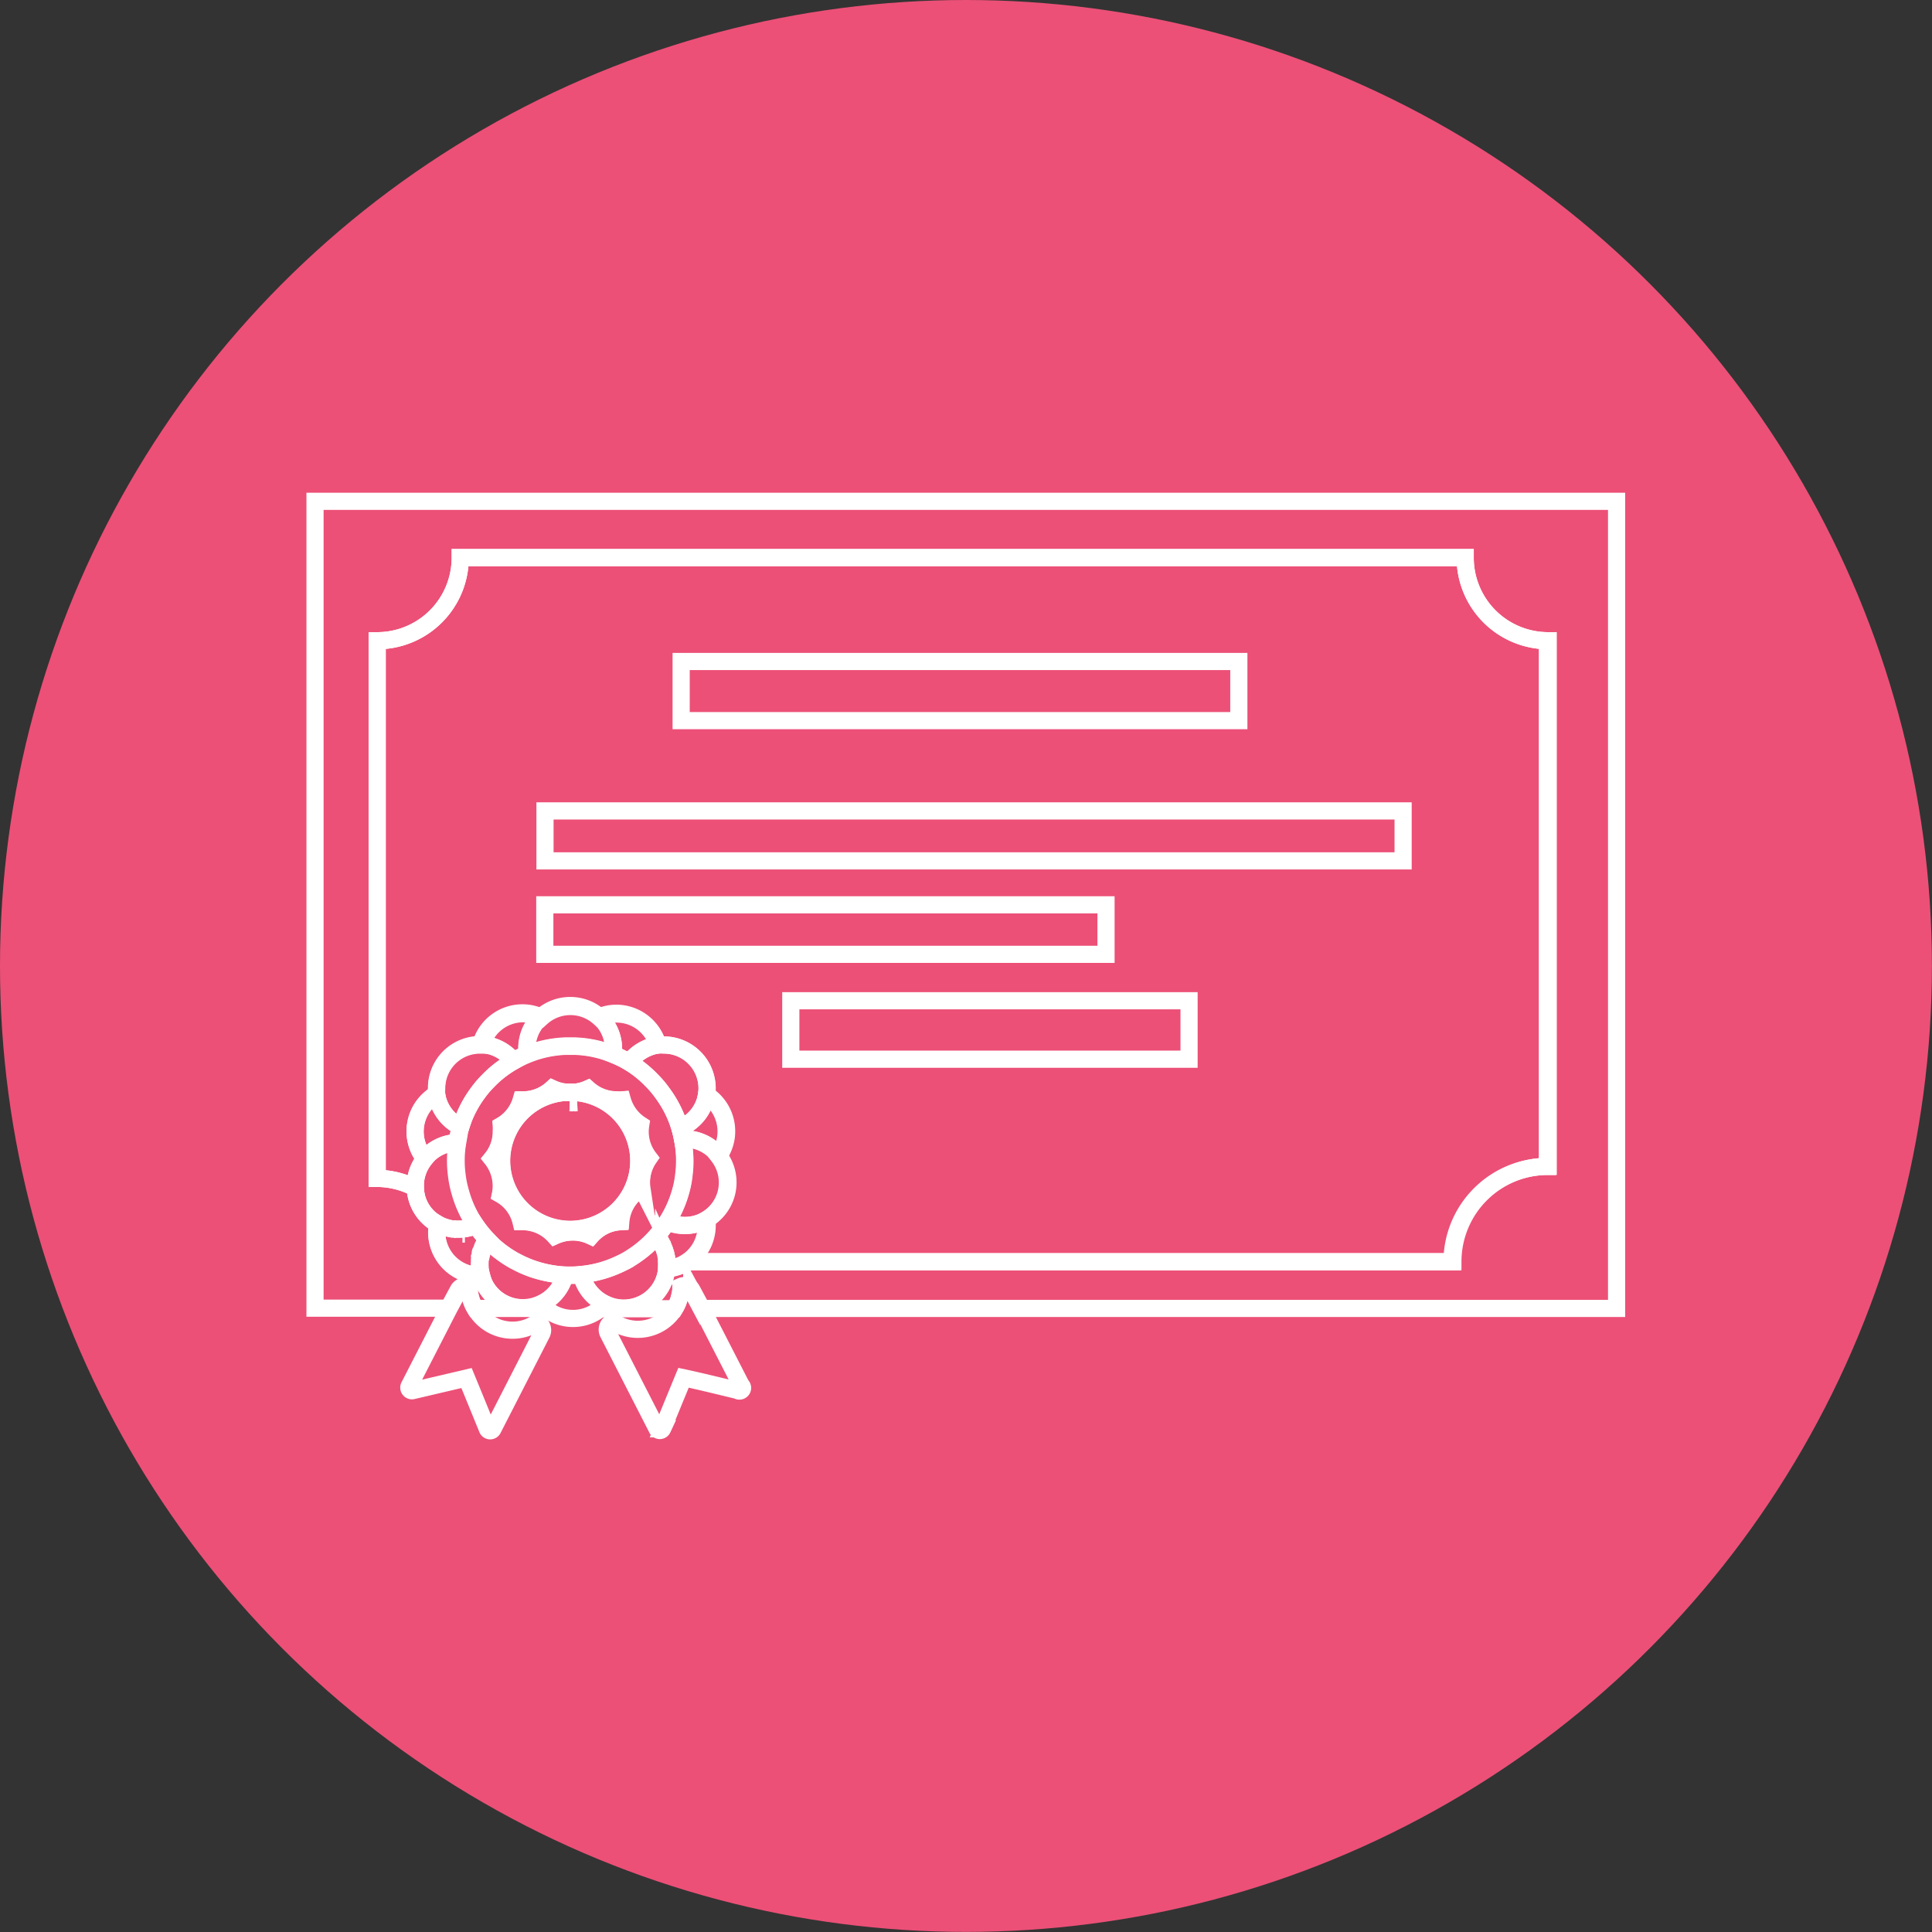 <svg xmlns="http://www.w3.org/2000/svg" viewBox="0 0 202.63 202.63"><rect x="0" y="0" width="202.63" height="202.63" fill="#333333" stroke="none"/><defs><style>.cls-1{fill:#ec5077;}.cls-2,.cls-3{fill:none;stroke:#fff;stroke-miterlimit:10;}.cls-2{stroke-width:1.8px;}.cls-3{stroke-width:2px;}</style></defs><g id="Layer_2" data-name="Layer 2"><g id="Layer_1-2" data-name="Layer 1"><circle class="cls-1" cx="101.31" cy="101.31" r="101.31"/><path class="cls-2" d="M60.5,115.65a2.19,2.19,0,0,1-.36,0,2,2,0,0,1-.34,0h.7Z"/><path class="cls-3" d="M48.74,129.32h-.22Z"/><path class="cls-2" d="M60.5,115.65a2.19,2.19,0,0,1-.36,0,2,2,0,0,1-.34,0h.7Z"/><path class="cls-3" d="M48.74,129.32h-.22Z"/><path class="cls-2" d="M63.49,136.77a3.64,3.64,0,0,1-.5.46,4.5,4.5,0,0,1-5.78,0,4.16,4.16,0,0,1-.48-.46,4.5,4.5,0,0,0,2.51-3h.56a11.31,11.31,0,0,0,1.17-.06A4.5,4.5,0,0,0,63.49,136.77Z"/><path class="cls-2" d="M169.55,52.58v84.65h-96l-1-1.86a.89.89,0,0,0-1.14-.4,3.85,3.85,0,0,1-.13,1,4.16,4.16,0,0,1-.52,1.29H63a3.64,3.64,0,0,0,.5-.46,4.48,4.48,0,0,0,1.9.42,4.53,4.53,0,0,0,4.52-4.14,4.5,4.5,0,0,0,2.23-.75h80.23a10,10,0,0,1,10-10V67.2a8.71,8.71,0,0,1-8.71-8.72H48.27a8.71,8.71,0,0,1-8.71,8.72v56.39a8.69,8.69,0,0,1,4,1,4.51,4.51,0,0,0,2.3,3.78.35.35,0,0,0,0,.14,4.54,4.54,0,0,0,3.74,5.22,3.72,3.72,0,0,0,.88,0,4.53,4.53,0,0,0,4.4,3.46,4.44,4.44,0,0,0,1.9-.42,4.16,4.16,0,0,0,.48.46H49.82a4.42,4.42,0,0,1-.52-1.29,4.36,4.36,0,0,1-.13-1,.87.87,0,0,0-1.13.4l-1,1.86h-14V52.58Z"/><path class="cls-2" d="M153.67,58.48H48.27a8.71,8.71,0,0,1-8.71,8.72v56.39a8.69,8.69,0,0,1,4,1,.91.91,0,0,1,0-.17,4.53,4.53,0,0,1,1-2.87,4.53,4.53,0,0,1,1.24-6.78,4.21,4.21,0,0,1,0-.62,4.54,4.54,0,0,1,4.54-4.54h.18a4.54,4.54,0,0,1,4.36-3.29,4.44,4.44,0,0,1,1.9.42,4.53,4.53,0,0,1,6.09,0,4.41,4.41,0,0,1,1.83-.39A4.53,4.53,0,0,1,69,109.6a4.17,4.17,0,0,1,.61,0,4.54,4.54,0,0,1,4.54,4.54,4.08,4.08,0,0,1-.06.71,4.56,4.56,0,0,1,2,4.58,4.71,4.71,0,0,1-.74,1.83,4.52,4.52,0,0,1-1.29,6.66,4.6,4.6,0,0,1,0,.64,4.51,4.51,0,0,1-2,3.78h80.23a10,10,0,0,1,10-10V67.2A8.71,8.71,0,0,1,153.67,58.48ZM71.44,69.38h58.49v6.2H71.44Zm-14.3,30.71V94.9H116v5.19Zm67.57,11H82.94v-6.13h41.77Zm22.45-20.8h-90V85.05h90Z"/><path class="cls-2" d="M69,109.6A4.57,4.57,0,0,0,66,111.42a11.48,11.48,0,0,0-1.65-.81,5.44,5.44,0,0,0,0-.57,4.5,4.5,0,0,0-1.51-3.38,4.41,4.41,0,0,1,1.83-.39A4.53,4.53,0,0,1,69,109.6Z"/><path class="cls-2" d="M60.17,114.56a2.42,2.42,0,0,1-.38,0,2.17,2.17,0,0,1-.36,0h.74Z"/><path class="cls-2" d="M60.17,114.56a2.42,2.42,0,0,1-.38,0,2.17,2.17,0,0,1-.36,0h.74Z"/><path class="cls-2" d="M69.93,132.65c0,.13,0,.27,0,.4a4.53,4.53,0,0,1-4.52,4.14A4.55,4.55,0,0,1,61,133.68a11.8,11.8,0,0,0,3.57-.91c.33-.14.66-.3,1-.47a10.74,10.74,0,0,0,.92-.56,11.81,11.81,0,0,0,2.38-2.08,2.34,2.34,0,0,1,.24.31,2.61,2.61,0,0,1,.19.27c.06.09.11.18.16.27l0,.05.15.31a2,2,0,0,1,.12.34,2,2,0,0,1,.11.35c0,.12,0,.24.07.37l0,.26a.37.37,0,0,1,0,.11h0C69.92,132.41,69.93,132.53,69.93,132.65Z"/><path class="cls-2" d="M74.17,128.52a4.54,4.54,0,0,1-4.26,4.53c0-.13,0-.27,0-.4s0-.24,0-.35h0a.37.37,0,0,0,0-.11,1.22,1.22,0,0,0,0-.26,2.2,2.2,0,0,0-.07-.37,2,2,0,0,0-.11-.35,2,2,0,0,0-.12-.34,3,3,0,0,0-.15-.31l0-.05-.16-.27a2.61,2.61,0,0,0-.19-.27,2.34,2.34,0,0,0-.24-.31A11.33,11.33,0,0,0,70,128.13a4.56,4.56,0,0,0,1.84.39,4.46,4.46,0,0,0,2.32-.64A4.6,4.6,0,0,1,74.17,128.52Z"/><path class="cls-2" d="M59.24,133.73a4.5,4.5,0,0,1-2.51,3,4.44,4.44,0,0,1-1.9.42,4.53,4.53,0,0,1-4.4-3.46,3.86,3.86,0,0,1-.14-1.08c0-.12,0-.23,0-.35a.13.13,0,0,1,0-.06c0-.19,0-.38.08-.56l0-.14c0-.1,0-.19.08-.29s.08-.22.13-.33a1.39,1.39,0,0,1,.12-.28,4.65,4.65,0,0,1,.36-.61,11.92,11.92,0,0,0,2.65,2.09,2.57,2.57,0,0,0,.33.18,11.77,11.77,0,0,0,1.53.7A12.33,12.33,0,0,0,59.24,133.73Z"/><path class="cls-2" d="M74.17,114.1a4.08,4.08,0,0,1-.06.71,4.51,4.51,0,0,1-2.8,3.5,11.79,11.79,0,0,0-1.82-3.65,10.29,10.29,0,0,0-1.09-1.3A11.83,11.83,0,0,0,66,111.42,4.57,4.57,0,0,1,69,109.6a4.17,4.17,0,0,1,.61,0A4.54,4.54,0,0,1,74.17,114.1Z"/><path class="cls-2" d="M71.58,119.44a11.57,11.57,0,0,0-.27-1.13,11.79,11.79,0,0,0-1.82-3.65,10.29,10.29,0,0,0-1.09-1.3A11.83,11.83,0,0,0,66,111.42a11.48,11.48,0,0,0-1.65-.81,11.7,11.7,0,0,0-4.06-.87h-1a11.84,11.84,0,0,0-4,.87,11,11,0,0,0-1.42.69,11.6,11.6,0,0,0-2.74,2.13,10.3,10.3,0,0,0-1,1.18,11.84,11.84,0,0,0-1.81,3.58,9.9,9.9,0,0,0-.38,1.65,10.8,10.8,0,0,0-.16,1.89,11.4,11.4,0,0,0,.09,1.45,11.12,11.12,0,0,0,.4,1.94,11.77,11.77,0,0,0,1.62,3.41,12.67,12.67,0,0,0,1.22,1.5,11.92,11.92,0,0,0,2.65,2.09,2.57,2.57,0,0,0,.33.18,11.77,11.77,0,0,0,1.53.7,12.33,12.33,0,0,0,3.61.73h.56a11.31,11.31,0,0,0,1.17-.06,11.8,11.8,0,0,0,3.57-.91c.33-.14.66-.3,1-.47a10.74,10.74,0,0,0,.92-.56,11.81,11.81,0,0,0,2.38-2.08A11.33,11.33,0,0,0,70,128.13a12.17,12.17,0,0,0,1.55-3.73,10,10,0,0,0,.2-1.22,11.4,11.4,0,0,0,.09-1.45A11.62,11.62,0,0,0,71.58,119.44Zm-4.27,5.18a4.49,4.49,0,0,0-2.2,3.5,4.45,4.45,0,0,0-3.1,1.5,4.49,4.49,0,0,0-1.91-.42,4.61,4.61,0,0,0-1.89.41,4.53,4.53,0,0,0-3.38-1.5h-.14a4.49,4.49,0,0,0-2.16-2.86,4.24,4.24,0,0,0,.09-.88,4.61,4.61,0,0,0-1-2.87,4.48,4.48,0,0,0,1-2.86,4.07,4.07,0,0,0,0-.61,4.54,4.54,0,0,0,2.09-2.68h.17a4.54,4.54,0,0,0,3.06-1.19,4.49,4.49,0,0,0,1.5.39h.81a4.24,4.24,0,0,0,1.42-.36,4.53,4.53,0,0,0,3,1.16,4,4,0,0,0,.6,0,4.57,4.57,0,0,0,1.93,2.62,4.51,4.51,0,0,0,.88,3.48,4.45,4.45,0,0,0-.75,3.21Z"/><path class="cls-2" d="M67.26,124a4.48,4.48,0,0,0,0,.64,4.49,4.49,0,0,0-2.2,3.5,4.45,4.45,0,0,0-3.1,1.5,4.49,4.49,0,0,0-1.91-.42,4.61,4.61,0,0,0-1.89.41,4.53,4.53,0,0,0-3.38-1.5h-.14a4.49,4.49,0,0,0-2.16-2.86,4.24,4.24,0,0,0,.09-.88,4.61,4.61,0,0,0-1-2.87,4.48,4.48,0,0,0,1-2.86,4.07,4.07,0,0,0,0-.61,4.54,4.54,0,0,0,2.09-2.68h.17a4.54,4.54,0,0,0,3.06-1.19,4.49,4.49,0,0,0,1.5.39,7.2,7.2,0,1,0,.81,0,4.24,4.24,0,0,0,1.42-.36,4.53,4.53,0,0,0,3,1.16,4,4,0,0,0,.6,0,4.57,4.57,0,0,0,1.93,2.62,4.51,4.51,0,0,0,.88,3.48A4.53,4.53,0,0,0,67.26,124Z"/><path class="cls-2" d="M67,121.73a7.19,7.19,0,1,1-7.6-7.17h0a2.17,2.17,0,0,0,.36,0,2.42,2.42,0,0,0,.38,0h0A7.19,7.19,0,0,1,67,121.73Z"/><path class="cls-2" d="M55.25,110a3.64,3.64,0,0,0,0,.57,11,11,0,0,0-1.42.69,4.55,4.55,0,0,0-3.4-1.74,4.54,4.54,0,0,1,4.36-3.29,4.44,4.44,0,0,1,1.9.42A4.48,4.48,0,0,0,55.25,110Z"/><path class="cls-2" d="M64.33,110a5.44,5.44,0,0,1,0,.57,11.7,11.7,0,0,0-4.06-.87h-1a11.84,11.84,0,0,0-4,.87,3.64,3.64,0,0,1,0-.57,4.54,4.54,0,0,1,9.08,0Z"/><path class="cls-2" d="M53.87,111.3a11.6,11.6,0,0,0-2.74,2.13,10.3,10.3,0,0,0-1,1.18,11.84,11.84,0,0,0-1.81,3.58,4.52,4.52,0,0,1-2.54-3.47,4.21,4.21,0,0,1,0-.62,4.54,4.54,0,0,1,4.54-4.54h.18A4.55,4.55,0,0,1,53.87,111.3Z"/><path class="cls-2" d="M48.33,118.19a9.9,9.9,0,0,0-.38,1.65,4.53,4.53,0,0,0-3.4,1.66,4.53,4.53,0,0,1,1.24-6.78A4.52,4.52,0,0,0,48.33,118.19Z"/><path class="cls-2" d="M76.35,124a4.51,4.51,0,0,1-2.23,3.9,4.46,4.46,0,0,1-2.32.64,4.56,4.56,0,0,1-1.84-.39,12.17,12.17,0,0,0,1.55-3.73,10,10,0,0,0,.2-1.22,11.4,11.4,0,0,0,.09-1.45,11.62,11.62,0,0,0-.22-2.29h.22A4.55,4.55,0,0,1,76.35,124Z"/><path class="cls-2" d="M76.15,119.39a4.71,4.71,0,0,1-.74,1.83,4.53,4.53,0,0,0-3.61-1.78h-.22a11.57,11.57,0,0,0-.27-1.13,4.51,4.51,0,0,0,2.8-3.5A4.56,4.56,0,0,1,76.15,119.39Z"/><path class="cls-2" d="M49.9,128.53a4.41,4.41,0,0,1-1.83.39h-.25l-.24,0h0a3.54,3.54,0,0,1-.45-.08,3.17,3.17,0,0,1-.44-.12,3.52,3.52,0,0,1-.84-.37,4.51,4.51,0,0,1-2.3-3.78.91.91,0,0,1,0-.17A4.52,4.52,0,0,1,48,119.84a10.8,10.8,0,0,0-.16,1.89,11.4,11.4,0,0,0,.09,1.45,11.12,11.12,0,0,0,.4,1.94A11.77,11.77,0,0,0,49.9,128.53Z"/><path class="cls-2" d="M47.82,128.91l-.24,0h0Z"/><path class="cls-2" d="M51.12,130a4.65,4.65,0,0,0-.36.61,1.39,1.39,0,0,0-.12.28c0,.11-.09.22-.13.33a2.45,2.45,0,0,0-.08.29l0,.14c0,.18-.06.37-.08.56a.13.13,0,0,0,0,.06c0,.12,0,.23,0,.35a3.86,3.86,0,0,0,.14,1.08,3.72,3.72,0,0,1-.88,0,4.54,4.54,0,0,1-3.74-5.22.35.35,0,0,1,0-.14,3.52,3.52,0,0,0,.84.37,3.17,3.17,0,0,0,.44.12,3.54,3.54,0,0,0,.45.08h0l.24,0h.25a4.41,4.41,0,0,0,1.83-.39A12.67,12.67,0,0,0,51.12,130Z"/><path class="cls-2" d="M47.82,128.91l-.24,0h0Z"/><path class="cls-2" d="M56.82,139.88l-5.12,10a.32.32,0,0,1-.58,0c-.5-1.22-1.57-3.85-2.19-5.35l-5.67,1.33a.33.33,0,0,1-.35-.47l4.17-8.13,1-1.86a.87.87,0,0,1,1.13-.4,4.36,4.36,0,0,0,.13,1,4.42,4.42,0,0,0,.52,1.29,4.51,4.51,0,0,0,3.84,2.22,4.46,4.46,0,0,0,1.9-.39,4.2,4.2,0,0,0,.74-.43l.15.08A.85.85,0,0,1,56.82,139.88Z"/><path class="cls-2" d="M77.35,145.83c-1.29-.31-4.09-1-5.66-1.33l-2.2,5.35a.32.32,0,0,1-.58,0l-5.12-10a.86.86,0,0,1,.37-1.17l.16-.08a4.11,4.11,0,0,0,.73.43,4.53,4.53,0,0,0,5.74-1.83,4.16,4.16,0,0,0,.52-1.29,3.85,3.85,0,0,0,.13-1,.89.89,0,0,1,1.14.4l1,1.86,4.17,8.13A.33.33,0,0,1,77.35,145.83Z"/></g></g></svg>